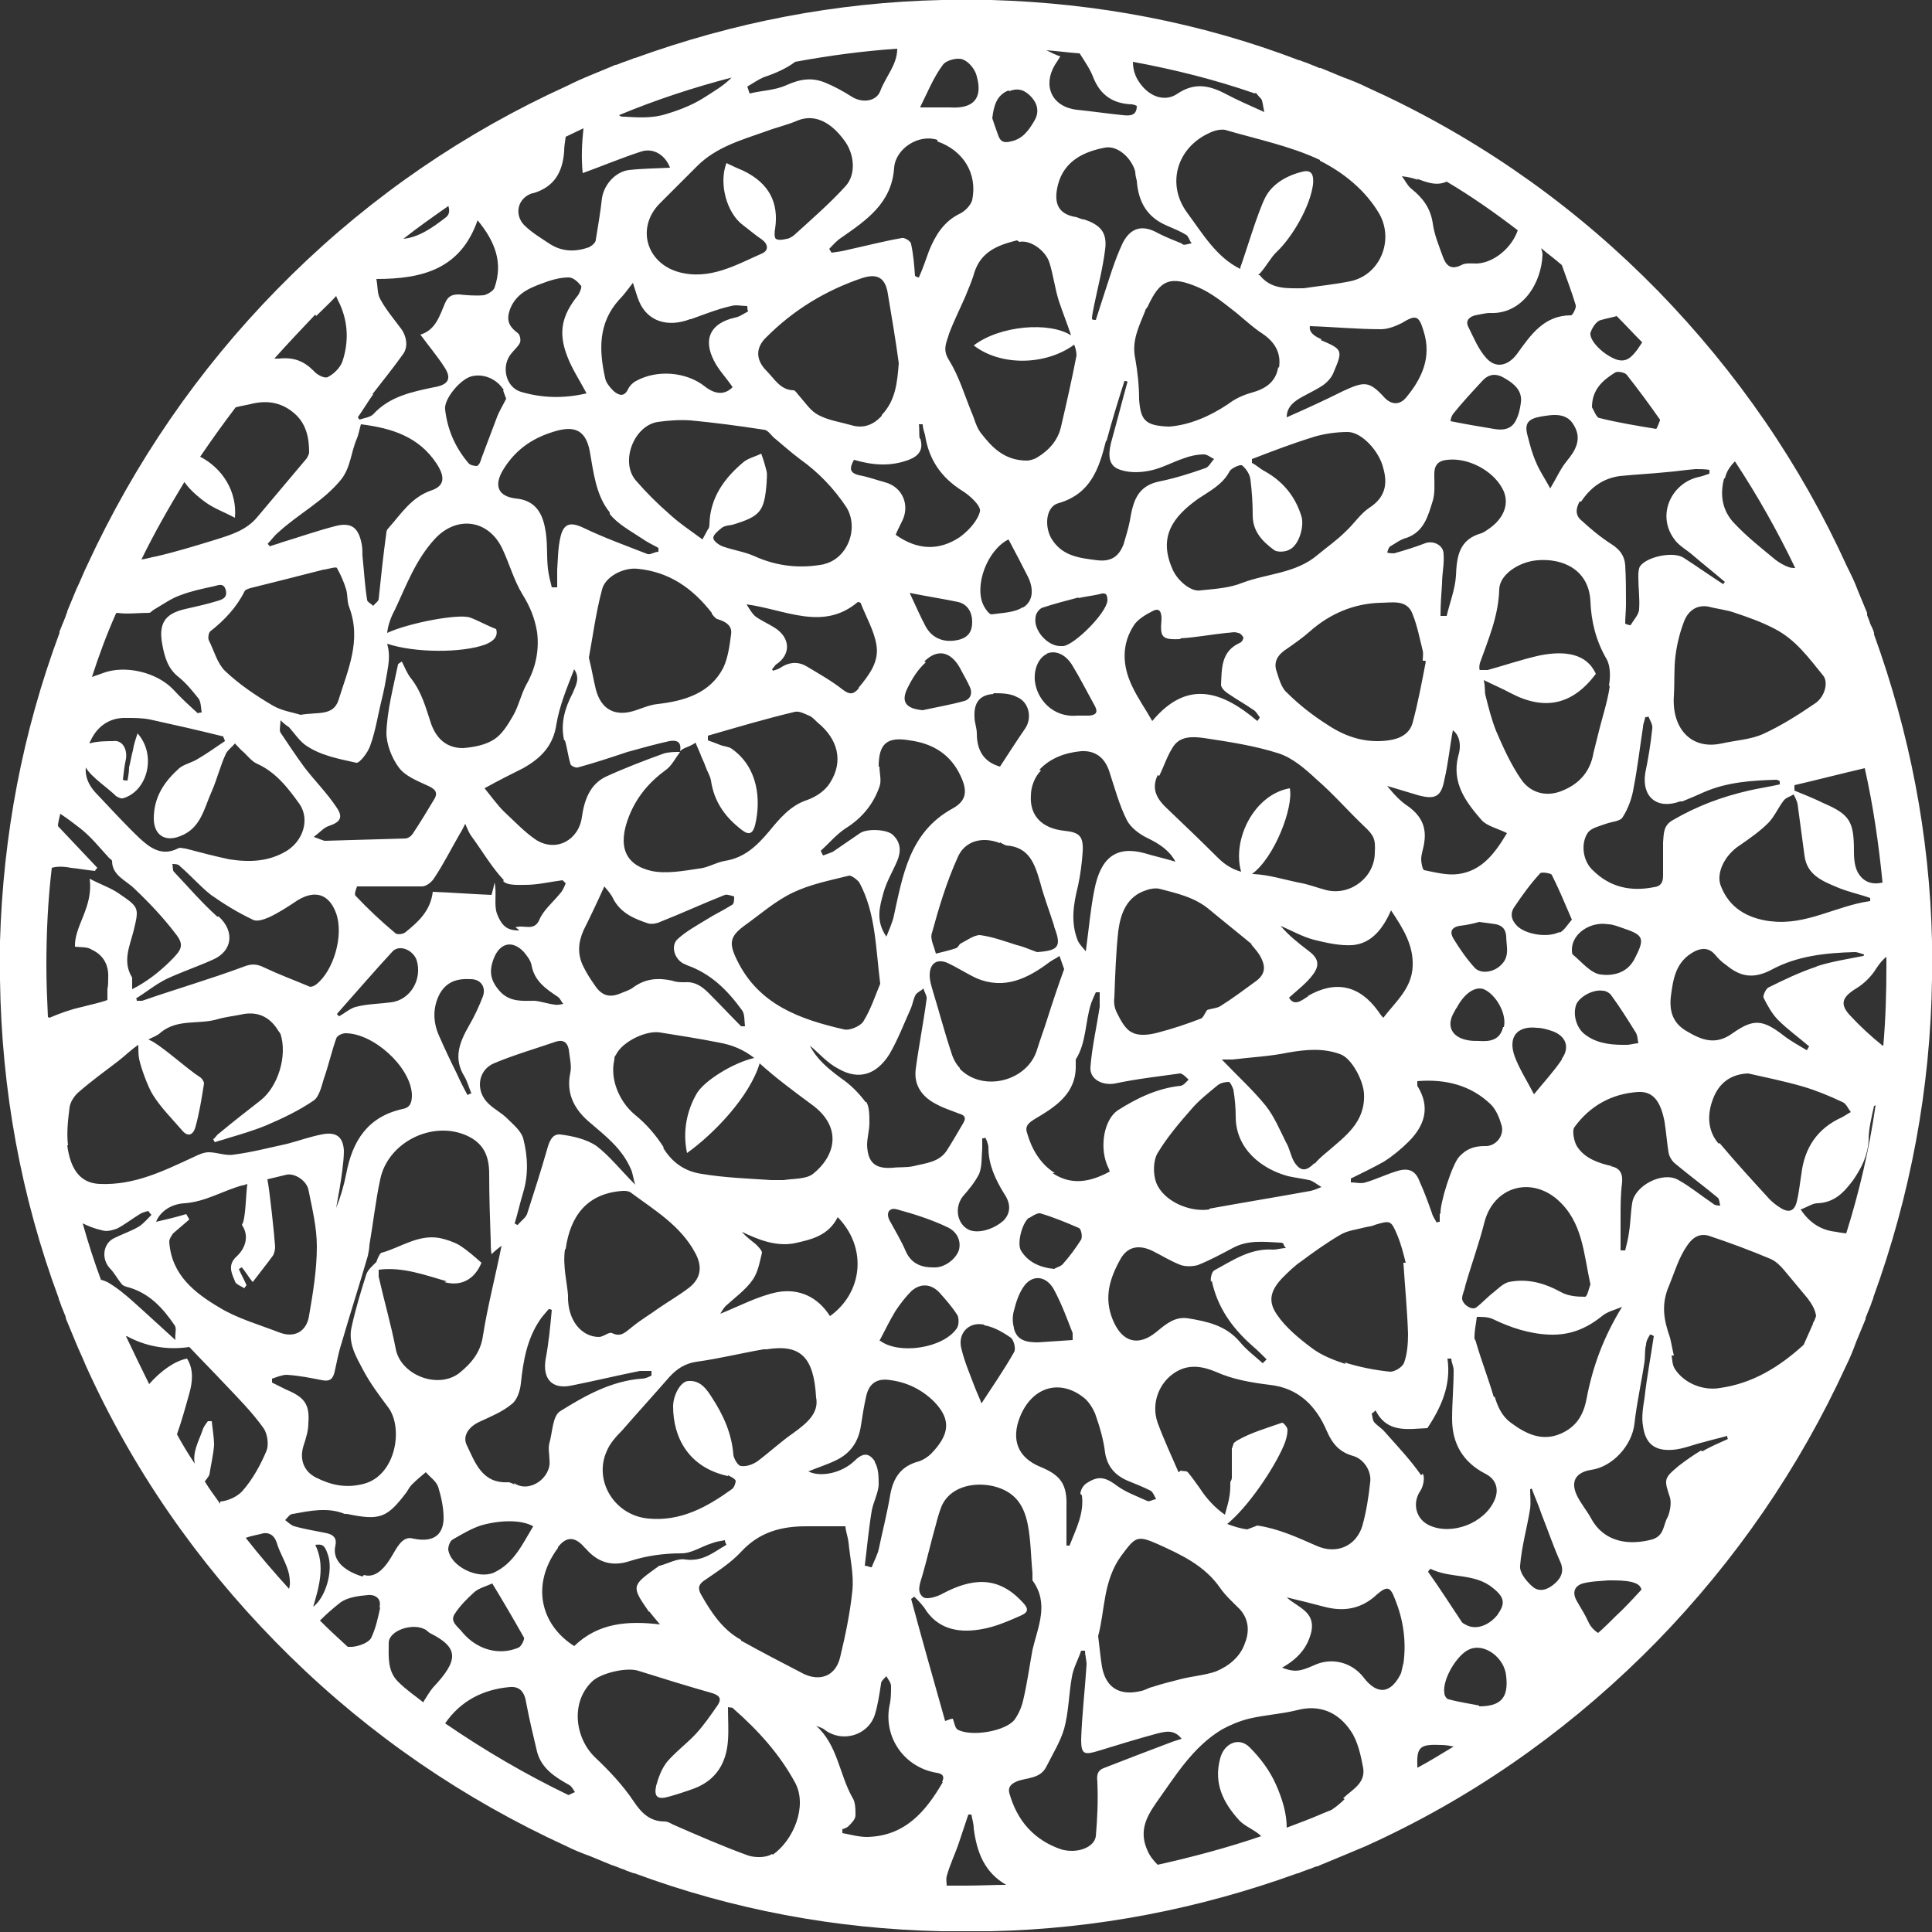 <svg xmlns="http://www.w3.org/2000/svg" id="Calque_2" data-name="Calque 2" viewBox="0 0 25 25"><rect x="0" y="0" width="25" height="25" fill="#333333" stroke="none"/><defs><style>      .cls-1 {        fill: #fff;        stroke-width: 0px;      }    </style></defs><g id="Calque_1-2" data-name="Calque 1"><path class="cls-1" d="M25,12.34s0-.01,0-.02c0-.05,0-.1,0-.14,0,0,0,0,0,0-.03-1.37-.29-2.7-.75-3.97,0,0,0-.01,0-.02-.01-.04-.03-.08-.05-.12-.01-.04-.03-.08-.04-.11,0,0,0-.02,0-.03-.04-.1-.08-.19-.12-.29-.04-.11-.09-.21-.14-.31-.6-1.32-1.42-2.51-2.44-3.56-.03-.03-.07-.07-.1-.1-.03-.03-.07-.07-.1-.1-1.04-1.02-2.24-1.84-3.57-2.44-.1-.05-.2-.09-.31-.13-.1-.04-.19-.08-.29-.12-.01,0-.03,0-.04-.01-.03-.01-.07-.03-.1-.04-.04-.02-.09-.03-.13-.05,0,0,0,0-.01,0C15.53.29,14.19.04,12.83,0c0,0,0,0,0,0-.05,0-.09,0-.14,0,0,0-.02,0-.02,0-.05,0-.1,0-.14,0,0,0-.01,0-.02,0s-.01,0-.02,0c-.05,0-.1,0-.14,0,0,0-.02,0-.02,0-.05,0-.09,0-.14,0,0,0,0,0,0,0-1.37.03-2.7.29-3.97.75,0,0,0,0-.01,0-.04.02-.08.03-.13.05-.04.01-.07.03-.11.04-.01,0-.02,0-.03.01-.1.04-.19.08-.29.12-.1.04-.21.09-.31.14-1.32.6-2.52,1.42-3.56,2.44-.03.03-.07.07-.1.1-.03.03-.06.06-.09.09-1.03,1.05-1.85,2.25-2.46,3.57-.05.1-.09.21-.14.31-.04.1-.08.19-.12.29,0,0,0,.02-.01.03-.01.04-.03.08-.04.11-.02.04-.03.08-.05.12,0,0,0,.01,0,.02C.29,9.48.04,10.81,0,12.18c0,0,0,0,0,0,0,.05,0,.1,0,.14,0,0,0,.01,0,.02,0,.05,0,.11,0,.16,0,0,0,0,0,0h0c0,.05,0,.11,0,.16,0,0,0,.01,0,.02.02,1.42.27,2.8.76,4.12,0,0,0,0,0,.01.02.04.03.09.05.13.01.03.03.07.04.1,0,.01,0,.02.01.04.04.1.08.19.12.29.04.1.09.2.13.3.6,1.33,1.43,2.53,2.46,3.58.03.03.06.06.09.09.03.03.06.06.09.09,1.05,1.03,2.25,1.85,3.58,2.46.1.05.2.09.31.13.1.04.19.08.29.12.01,0,.02,0,.03.01.04.01.07.03.11.04.04.02.08.03.13.05,0,0,0,0,.01,0,1.27.47,2.6.72,3.97.75,0,0,0,0,0,0,.05,0,.09,0,.14,0,0,0,.02,0,.02,0,.05,0,.1,0,.14,0,0,0,.01,0,.02,0s.01,0,.02,0c.05,0,.1,0,.14,0,0,0,.02,0,.02,0,.05,0,.09,0,.14,0,0,0,0,0,0,0,1.37-.03,2.7-.29,3.97-.75,0,0,0,0,.01,0,.04-.02.08-.03.13-.05.04-.01.07-.03.11-.04.01,0,.02,0,.03-.01.1-.04.19-.08.29-.12.1-.04.21-.09.31-.13,1.33-.6,2.53-1.43,3.58-2.46.03-.03.06-.06.09-.09.03-.03.07-.07.1-.1,1.02-1.05,1.84-2.24,2.45-3.57.05-.1.09-.2.13-.31.04-.1.08-.19.12-.29,0-.01,0-.02.01-.04.01-.03.03-.07.04-.1.02-.04.03-.09.05-.13,0,0,0,0,0-.01.48-1.32.74-2.7.76-4.12,0,0,0-.01,0-.02,0-.05,0-.11,0-.16h0c0-.05,0-.11,0-.16ZM24.13,9.94c.11.49.18.98.23,1.48-.12.03-.23,0-.3-.1-.06-.08-.07-.2-.07-.3,0-.39-.05-.48-.4-.63-.12-.06-.25-.11-.37-.16,0-.02,0-.04,0-.07.3-.07.61-.15.91-.22ZM20.86,15.09c-.18-.04-.35-.1-.45-.25-.04-.06-.07-.2-.04-.25.2-.28.49-.44.83-.46.19-.01.29.12.34.39.02.13.03.26.05.39.01.06.05.12.09.15.18.15.37.29.55.44.02.02.02.07.03.1-.03,0-.07,0-.1-.03-.15-.1-.28-.21-.44-.3-.2-.12-.57.07-.6.3-.02.12-.02.25-.04.37-.01.08-.03.16-.05.24-.02,0-.04,0-.06,0,0-.14,0-.27,0-.41,0-.16,0-.32.02-.47.01-.13-.04-.19-.15-.21ZM18.63,15.7s0,.07,0,.11c-.01,0-.02,0-.04.01-.02-.04-.05-.08-.06-.12-.05-.14-.1-.28-.16-.41-.05-.14-.14-.18-.28-.14-.14.04-.28.11-.42.15-.06.02-.13,0-.19,0,0-.02,0-.03,0-.05.14-.07.29-.14.43-.22.11-.07.22-.16.32-.26.21-.21.28-.45.11-.72,0-.01,0-.03,0-.06.36-.03.69.05.95.3.07.07.11.17.14.27.04.14-.08.28-.22.27-.14,0-.24.04-.33.14-.09.1-.25.6-.24.74ZM14,19.35c.03.24-.08.44-.16.65-.01,0-.02,0-.04,0,0-.17,0-.33,0-.5.01-.29-.07-.41-.34-.52-.29-.12-.38-.35-.26-.65.16-.39.52-.49.83-.24.06.05.11.13.14.2.06.17.11.34.13.51.03.18.13.29.29.36.1.04.2.08.3.13.03.02.05.07.07.11-.04,0-.09.04-.12.02-.13-.06-.27-.11-.38-.19-.16-.12-.25-.14-.41-.03-.04.03-.07.09-.07.13ZM11.32,18.91c-.08-.12-.16-.11-.27,0-.16.15-.43.21-.59.13.12-.05.25-.09.37-.15.18-.09.28-.24.31-.44.02-.13.04-.26.07-.39.04-.17.15-.23.32-.2.22.03.41.13.56.28.22.23.2.42-.04.67-.04.04-.1.08-.16.1-.23.06-.33.21-.37.43-.04.24-.1.47-.15.71-.02.08-.06.15-.09.23-.03,0-.06-.02-.09-.02.03-.24.05-.47.09-.71.02-.11.08-.22.09-.33,0-.1,0-.22-.05-.3ZM9.42,19.09s.09.04.1.07c0,.03-.02.09-.05.11-.32.23-.66.42-1.08.38-.44-.04-.71-.49-.54-.87.04-.1.12-.19.2-.27.2-.23.41-.46.61-.69.1-.11.21-.18.36-.2.29-.04.57-.11.86-.16.01,0,.03,0,.04,0,.44-.07.61.1.64.62.04.2-.11.33-.29.46-.16.11-.31.25-.47.37-.06.04-.14.07-.21.06-.04,0-.09-.09-.1-.14-.02-.28-.13-.52-.28-.75-.07-.11-.15-.22-.3-.21-.1,0-.2.18-.2.33,0,.4.2.79.71.9ZM8.4,20.85c.04.05.08.1.14.17-.42-.05-.8-.02-1.11.28-.44-.28-.56-.8-.21-1.27,0,0,0,0,0-.01q.16-.21.34,0s.02.02.03.03q.23.26.56.15c.22-.07.44-.1.67-.1.13,0,.26-.09.39-.13.05-.02.11-.03.17-.04,0,.02.01.04.02.06-.16.09-.3.22-.53.19-.1-.02-.22.05-.33.08-.02,0-.03.02-.05.03-.32.23-.32.24-.09.57ZM6.39,20.35c-.21.09-.56-.08-.59-.3,0-.04.02-.11.06-.13.12-.07.24-.14.36-.18.24-.07.52-.08.68.01-.14.23-.25.48-.51.6ZM6.71,21.32c-.26.11-.54.02-.72-.19-.06-.08-.17-.14-.11-.24.07-.11.16-.2.26-.29.06-.05.14-.07.23-.11.14.23.28.47.41.7.01.02-.03.11-.07.13ZM5.75,16.59c.21.06.39-.03.48-.25-.09-.08-.18-.16-.29-.23-.07-.04-.16-.07-.25-.09-.28-.05-.5.12-.75.19-.02,0-.05.06-.07.12-.05.05-.11.1-.13.16-.07.22-.14.45-.19.68-.05.21.06.39.15.56.09.17.21.33.33.49.19.27.09.87-.32.98-.23.06-.42.02-.62-.08-.16-.08-.22-.24-.16-.42.03-.09.06-.19.06-.28.02-.25-.05-.34-.29-.44-.06-.03-.12-.06-.18-.09,0-.02,0-.03,0-.05.06-.02.13-.05.19-.05.16.01.31.04.46.07.1.02.14-.02.16-.11.03-.13.05-.25.09-.37.11-.38.23-.75.34-1.13.01-.05.02-.1.02-.14.05-.29.08-.57.14-.85.1-.48.67-.76,1.11-.57.23.1.3.27.3.5,0,.29.01.58.02.87,0,.05,0,.1.01.17.05-.05.09-.08.13-.11-.08.4-.18.78-.24,1.16-.03.22-.15.36-.31.49-.28.21-.76.02-.82-.32-.06-.31-.15-.62-.22-.93,0-.03,0-.06,0-.09.31-.04.6.07.88.15ZM2.41,15.71c-.13.04-.26.07-.39.1.04-.11.17-.23.37-.24.27-.02.49-.16.74-.23.02,0,.04-.01.07-.02-.02.15-.02.46-.07.53.09.13.06.29-.07.41-.12.11-.06.22-.02.32.01.04.08.06.12.09.01-.01.02-.03.03-.04-.03-.07-.07-.14-.1-.21.01,0,.03-.02.04-.02.05.06.09.13.14.19.09-.12.18-.23.26-.34.02-.03.03-.08.03-.12-.01-.15-.07-.72-.1-.87,0,0,0,0,0,0,.08-.02.17-.04.25-.06.1-.02.25.07.28.19.05.25.11.49.11.74,0,.3-.05.6-.1.89-.03.21-.19.3-.39.22-.26-.1-.54-.18-.77-.32-.32-.19-.62-.42-.65-.85,0-.04.03-.08.05-.11.07-.06.14-.12.21-.18-.01-.02-.03-.05-.04-.07ZM2.81,11.86c-.2-.18-.38-.39-.56-.58-.02-.02-.01-.07-.02-.1.03,0,.08,0,.1.03.14.12.26.26.4.37.17.12.35.23.54.32.05.03.14,0,.21-.03.13-.06.25-.14.37-.22.23-.14.41-.08.5.17.1.28-.03.74-.26.92-.03.02-.07.04-.1.02-.19-.08-.38-.15-.57-.24-.1-.05-.17-.05-.27-.01-.43.16-.88.29-1.31.44-.02,0-.04,0-.07,0,0-.01,0-.02-.01-.03.13-.08.25-.18.39-.25.19-.09.4-.16.6-.25.26-.11.29-.37.08-.56ZM4.2,7.37c.06-.01.15-.04.16-.02.05.09.09.18.12.28.02.07.01.16.04.23.16.43-.02.81-.14,1.2-.07.21-.27.15-.49.19-.09-.03-.24-.05-.36-.12-.22-.13-.43-.27-.62-.45-.1-.1-.14-.26-.21-.4-.01-.03,0-.09.02-.11.18-.14.34-.31.44-.51.01-.03.05-.04.08-.05.32-.08.64-.16.95-.24ZM3.46,7.04c.05-.05.09-.11.14-.15.26-.24.58-.4.81-.68.13-.16.13-.36.21-.54.02-.05.03-.11.05-.18.4.05.75.16.98.51.11.17.11.29-.08.35-.25.09-.38.3-.54.48-.02.02-.03.04-.03.06-.04.29-.07.57-.1.86,0,.03-.05.06-.07.09-.03-.03-.08-.05-.08-.08-.03-.19-.04-.38-.06-.57,0-.05,0-.1-.01-.15-.04-.21-.13-.29-.35-.23-.23.06-.46.14-.69.21-.05.02-.1.03-.15.05,0-.01-.02-.02-.03-.04ZM3.63,9.32c.05.05.08.07.11.09.07.08.13.17.21.23.2.14.44.18.66.23.04.01.15-.13.18-.22.07-.19.1-.4.15-.6.03-.12.05-.23.07-.35.02-.12.04-.23,0-.37.36.12.97.12,1.27.01.1-.04.17-.1.14-.2-.13-.05-.23-.11-.34-.15-.15-.05-.79.07-1.07.2.01-.1.05-.21.1-.3.15-.32.27-.65.52-.92.28-.3.69-.25.87.13.09.19.15.41.26.59.1.16.16.31.19.49.03.24-.02.47-.14.68-.07.13-.1.28-.17.4-.07.12-.14.24-.25.31-.11.07-.26.1-.4.11-.21,0-.34-.12-.41-.31-.07-.21-.12-.41-.26-.59-.05-.06-.08-.14-.12-.22-.03.02-.05.03-.05.04-.06.29-.14.59-.15.88,0,.15.07.33.16.45.08.11.23.17.36.23.09.04.16.08.1.18-.09.15-.18.3-.28.45-.02.03-.06.06-.1.06-.34.01-.69.02-1.03.03-.03,0-.06-.02-.15-.05.08-.06.13-.12.19-.14.15-.05.2-.11.1-.25-.12-.18-.28-.34-.41-.51-.11-.15-.21-.3-.31-.45-.02-.03,0-.09,0-.17ZM11.9,5.67c-.01-.06,0-.12-.01-.18.02,0,.03,0,.05,0,0,.05.02.1.03.14.05.32.21.55.48.72.1.06.25.2.23.27-.03.12-.15.25-.26.33-.27.18-.55.17-.83-.03.02-.05.05-.11.08-.17.11-.21.01-.45-.22-.51-.11-.03-.22-.07-.33-.09-.13-.03-.13-.09-.07-.2.24.07.47.09.71,0,.13-.05.19-.13.15-.27ZM17.1,4.39q-.17-.07-.15-.17c.31.01.61.04.92.04.09,0,.19-.04.27-.08.18-.11.22-.1.28.1.11.34-.02.62-.23.87-.08.09-.18.09-.27,0-.2-.22-.26-.22-.54-.09-.24.12-.48.23-.73.34,0-.14.1-.21.21-.27.09-.05.2-.1.28-.16.05-.04.1-.1.12-.16.12-.28.11-.29-.17-.41ZM18.56,6.13c0-.11.05-.17.17-.18.26-.03.58.13.71.37.1.18.03.38-.17.52-.03.02-.07.05-.1.06-.29.08-.32.3-.33.55-.01.17-.08.35-.12.52-.03,0-.05,0-.08,0,0-.14.01-.28.02-.42,0-.13.03-.25.02-.38,0-.12-.14-.18-.24-.14-.13.05-.26.09-.4.13-.03,0-.06,0-.09-.01.01-.03.02-.07.04-.08.07-.04.13-.09.21-.11.23-.08.28-.29.34-.48.03-.1.02-.21.02-.32ZM21.77,10.37c.1-.04.19-.08.28-.12.3-.13.61-.15.93-.16.02,0,.04.01.05.02,0,.01,0,.02,0,.04-.13.03-.27.05-.4.08-.35.08-.67.2-.98.38-.13.07-.12.18-.13.29,0,.14,0,.28,0,.43,0,.09-.03.14-.12.15-.3.06-.57,0-.79-.22-.13-.12-.16-.35-.06-.49.05-.06.15-.08.23-.11.08-.03.19-.03.22-.09.07-.11.12-.25.14-.38.05-.26.08-.52.12-.78,0-.04.02-.08.03-.13.01,0,.03,0,.04-.01.02.05.06.11.05.16-.02.19-.05.38-.09.57-.05.31.15.48.45.37ZM21.15,12.41c-.1.19-.29.22-.44.2-.13-.02-.24-.16-.36-.26-.01-.01-.01-.05-.01-.06,0-.21.24-.37.47-.33.06,0,.13.03.19.05.27.09.29.13.15.4ZM21.2,13.5c-.05,0-.1.02-.15.02-.02,0-.04,0-.05,0-.19,0-.37-.03-.51-.15-.1-.09-.14-.26-.09-.38.05-.1.22-.19.34-.17.04,0,.09.03.11.06.11.15.21.31.31.47.03.04.03.1.04.15ZM20.18,12.06c-.16.08-.44.03-.55-.08-.08-.08-.09-.17-.03-.25.1-.15.21-.3.33-.43.02-.02.14,0,.15.02.09.18.17.37.26.58-.06.07-.1.14-.16.17ZM20.21,13.71c-.1.15-.23.29-.36.45-.1-.19-.19-.33-.25-.49-.09-.25.03-.4.29-.37.06,0,.13.02.19.04.18.06.24.21.13.36ZM20.83,8.88c-.03.21-.1.41-.15.62-.02.08-.04.16-.06.24-.04.24-.18.4-.4.49-.21.09-.42.03-.54-.15-.13-.19-.23-.41-.32-.62-.06-.15-.1-.31-.14-.47-.01-.05,0-.1-.02-.19.14.07.24.11.35.17.44.23.8.15,1.1-.25-.12-.27-.41-.3-.72-.24-.23.05-.46.13-.68.19-.03,0-.08,0-.1,0-.01,0-.01-.06,0-.09.11-.31.24-.61.25-.95,0-.19.25-.36.49-.38.33-.03.67.12.69.53.01.26.07.51.21.75.05.09.05.23.03.34ZM19.42,12.49c-.09.09-.26.12-.34.03-.1-.11-.19-.24-.27-.37-.05-.08-.04-.15.08-.17.09-.01.18-.03.25-.05.09.01.15.02.22.03.08.02.12.06.13.15,0,.13.05.26-.06.37ZM19.45,13.29c-.04.17-.17.19-.31.18-.05,0-.1,0-.15-.01-.21-.04-.28-.19-.17-.37.01-.02.02-.04.03-.05.1-.19.24-.28.35-.24.16.07.3.32.26.49ZM18.87,11.31c-.14.02-.29-.02-.44-.05-.02,0-.04-.09-.04-.14,0-.07.03-.14.04-.22.03-.2-.04-.34-.2-.46-.11-.07-.2-.17-.28-.27.13.04.27.08.4.12.22.06.3.02.34-.2.05-.21.07-.43.11-.64.07.05.12.17.07.33-.09.35.1.6.3.83.07.08.21.11.33.17-.16.27-.33.49-.63.53ZM15.68,16.57c.07.34.26.61.52.84.07.06.13.12.19.18-.02.02-.03.03-.05.05-.1-.09-.21-.17-.3-.28-.18-.21-.42-.26-.66-.3-.17-.03-.29.07-.41.17-.24.2-.45.14-.57-.15-.12-.29-.04-.54.1-.79.09-.16.24-.19.42-.1.12.06.23.13.36.18.06.02.15.02.22,0,.15-.06.3-.14.45-.22.2-.11.41-.08.62-.07.01,0,.03,0,.04.02,0,0,0,.02.03.05-.06,0-.11.02-.17.02-.29-.02-.52.14-.76.27-.03.02-.05.1-.04.15ZM11.2,14.26c-.09-.12-.2-.23-.32-.31-.16-.12-.31-.24-.4-.42.12.1.23.23.37.3.26.15.49.08.66-.19.11-.19.19-.4.28-.6.02-.05.03-.12.06-.17.02-.03.07-.05.1-.08.01.05.05.1.04.14-.04.3-.1.6-.14.9-.03.22.09.37.27.46.09.05.19.08.29.12.07.02.1.05.05.13-.07.12-.14.24-.21.35-.1.15-.27.16-.43.2-.09.02-.18.01-.26.02-.23.02-.33-.06-.34-.29,0-.1.03-.19.03-.29,0-.09,0-.21-.04-.27ZM6.77,14.73c-.03-.1-.13-.18-.21-.26-.07-.07-.17-.12-.24-.19-.17-.16-.14-.43.07-.52.26-.11.54-.19.8-.28.09-.03.15,0,.17.1.01.1.04.21.02.3-.06.28.06.49.27.66.2.17.4.33.51.58.03.06.03.12.06.21-.19-.19-.33-.37-.5-.5-.13-.09-.31-.13-.47-.15-.1-.01-.14.08-.17.19-.08.28-.17.56-.26.84-.02.05-.08.09-.12.14-.01,0-.03-.01-.04-.02.04-.13.07-.27.11-.4.07-.23.06-.47,0-.7ZM6.01,13.93c.04.07.06.15.09.22-.02,0-.03.01-.05.02-.05-.09-.1-.19-.14-.28-.08-.16-.16-.33-.23-.49-.08-.18-.08-.37.01-.54.09-.16.23-.2.4-.19.13,0,.2.1.16.22-.05.13-.11.26-.18.38-.12.21-.21.42-.06.66ZM7.31,9.58c.03.1.04.2.07.3,0,.03.07.06.1.05.22-.06.43-.13.64-.2.18-.05.36-.1.54-.14.11-.02.16.02.14.13,0,0,0,0,0,0,0,0,0,0,0,0,0,0,0,0,0,0,.02-.02.04-.03.06-.04.05-.02.1-.04.14-.07.02.05.04.09.06.14.02.06.05.11.07.17.02.06.06.12.07.18.04.28.19.48.4.64.09.07.14.05.17-.06.08-.33.04-.75-.3-.99-.04-.03-.1-.03-.15-.05-.05-.02-.1-.04-.16-.06,0-.02,0-.04,0-.06.38-.11.75-.22,1.13-.31.06-.01.13.03.2.06.03.02.06.05.09.08.26.21.34.5.16.78-.06.1-.18.18-.29.22-.22.07-.36.24-.5.41-.16.19-.32.34-.57.38-.12.02-.22.09-.34.1-.2.03-.42.07-.61.03-.35-.08-.44-.33-.29-.71.1-.25.26-.44.48-.6.07-.05.12-.15.18-.23,0,0,0,0,0,0-.07,0-.14,0-.21.02-.25.09-.51.19-.75.3-.21.1-.28.31-.31.52-.04.3-.33.46-.59.3-.15-.1-.28-.24-.42-.37-.09-.09-.16-.19-.25-.3.18-.1.34-.18.5-.26.23-.13.39-.29.43-.57.04-.24.14-.48.23-.71.08.12.02.21-.02.31-.1.19-.16.39-.11.61ZM11.37,9.92c0-.3.11-.39.4-.34.3.04.53.18.66.46.09.19.08.32-.1.42-.57.31-.65.88-.77,1.42-.02.07-.05.14-.09.24-.14-.2-.09-.38-.04-.56.04-.15.12-.28.18-.42.05-.12.05-.24-.06-.34-.08-.07-.33-.08-.42-.02-.12.08-.23.16-.35.24-.04.02-.08.03-.13.05-.01-.02-.02-.04-.03-.06.11-.1.2-.21.32-.29.21-.13.36-.31.44-.54.03-.08,0-.17,0-.26ZM11.96,8.56c.17-.17.34-.13.46.08.04.08.09.16.13.25.04.09,0,.16-.07.18-.18.05-.36.08-.54.12-.22-.02-.29-.11-.19-.3.06-.12.13-.23.23-.32ZM11.76,7.67c.25.05.45.08.64.12.12.03.18.13.18.26,0,.12-.05.2-.18.23-.17.04-.33-.01-.42-.17-.07-.13-.13-.27-.21-.44ZM12.94,10.9s.05.03.08.04c.3.02.37.24.44.48.05.19.12.37.18.56,0,0,0,0,0,.01.1.26.06.31-.22.33-.09-.03-.17-.07-.26-.09-.16-.05-.32-.11-.48-.13-.08,0-.17.07-.25.11-.02.01-.03.05-.06.06-.09.03-.18.05-.26.07-.02-.09-.08-.19-.05-.27.09-.33.19-.66.33-.97.09-.22.32-.28.55-.19ZM8.89,12.49c.31.11.52.32.71.58.04.05.03.14.04.21-.02,0-.03,0-.05,0-.14-.14-.28-.29-.42-.43-.09-.09-.18-.15-.31-.14-.05,0-.11,0-.16-.02-.18-.04-.35-.03-.51.09-.04.03-.1.05-.15.07-.16.07-.26.03-.35-.11-.05-.07-.1-.15-.14-.23-.08-.16-.07-.31,0-.47.09-.18.18-.37.27-.57.04.05.09.1.12.17.1.18.27.25.45.31.05.01.11,0,.15-.02.28-.11.56-.24.84-.35.03-.01.08.01.12.02,0,.04,0,.1-.03.11-.11.07-.22.12-.33.19-.13.08-.26.15-.37.25-.1.09-.04.28.1.33ZM9.54,12.43c-.11-.22-.1-.31.09-.45.21-.15.4-.32.63-.43.23-.11.49-.16.73-.22.03,0,.1.05.13.09.21.39.21.83.27,1.31-.06.14-.12.33-.22.49-.04.06-.18.12-.25.1-.57-.13-1.1-.32-1.38-.89ZM11.11,8.91c-.07.08-.12.08-.21.01-.14-.11-.3-.2-.45-.29-.11-.07-.23-.07-.35.01-.03.02-.07.03-.1.04,0,0,0-.01-.01-.02.02-.02.03-.04.05-.06.2-.13.19-.35-.02-.48-.08-.05-.17-.09-.24-.14-.04-.03-.07-.08-.12-.16.51.07.99.35,1.44-.03.02,0,.04.01.04.02.07.18.17.35.2.53.04.22-.09.39-.23.56ZM10.67,7.3c-.31.06-.61.03-.9-.1-.13-.06-.28-.08-.42-.13-.05-.02-.12-.07-.12-.11,0-.04.06-.09.11-.13.04-.03.09-.03.14-.04.36-.11.41-.17.44-.54,0-.05.01-.1,0-.15-.02-.08-.04-.15-.07-.23-.08.04-.17.06-.23.11-.25.21-.43.46-.44.8,0,.02,0,.05-.02.07-.02.04-.04.07-.07.13-.15-.11-.3-.21-.43-.33-.15-.13-.3-.28-.43-.43-.21-.24-.03-.71.28-.76.14-.02.29-.03.43-.02.31.03.62.07.94.12.05,0,.09.06.13.1.11.09.22.19.34.28.24.17.44.38.6.62.17.27.02.67-.29.74ZM9.21,7.94s.04.06.07.07c.1.03.2.08.18.2-.02.15-.04.3-.1.43-.17.33-.5.43-.85.47-.1.01-.19.05-.28.08-.26.09-.45,0-.52-.27-.03-.12-.05-.25-.09-.41.05-.27.09-.58.17-.88.04-.17.28-.29.46-.27.41.04.71.25.96.57ZM6.51,11.4c.05.06.19.05.29.05.16,0,.32-.04.48-.06.01.01.03.03.04.04-.02.05-.04.1-.08.14-.09.11-.21.21-.26.33-.07.16-.2.06-.31.1.03.02.04.03.05.04-.13,0-.22-.03-.29-.22-.04-.11,0-.26-.03-.4-.01.05-.02.09-.04.16-.25-.01-.5-.03-.76-.04-.03.25-.19.39-.35.52-.03.03-.12.04-.14.01-.18-.15-.35-.31-.51-.48-.02-.02.01-.09.02-.12.29,0,.56,0,.84,0,.06,0,.13-.06.16-.11.12-.18.22-.38.33-.57.02-.03.04-.07.07-.13.03.07.05.12.08.16.14.19.26.4.42.57ZM7.29,12.99s-.08.02-.11.01c-.09-.01-.17-.04-.26-.05-.15,0-.31.02-.44-.11-.13-.14-.16-.26-.09-.44.08-.2.24-.24.39-.08.04.05.09.11.1.18.04.2.19.3.34.4.03.02.04.06.07.09ZM7.32,16.16c.06-.43.28-.72.74-.75.03,0,.07,0,.1.02.31.23.65.43.84.79.09.17.07.32-.08.44-.13.1-.27.18-.4.27-.11.08-.23.15-.34.24-.08.06-.14.14-.26.08-.04-.02-.11.05-.17.05-.22,0-.41-.21-.4-.54-.01-.15-.07-.38-.04-.59ZM8.59,14.85c-.1-.16-.23-.31-.38-.43-.2-.17-.32-.46-.26-.71,0-.02,0-.04.02-.06.08-.17.39-.32.57-.29.25.04.51.08.76.13.17.03.32.09.46.2-.27.06-.66.3-.75.47-.12.21-.18.48-.12.76.35-.25.81-.73.94-1.16.21.19.44.36.67.53.39.28.33.65.02.9-.09.07-.25.06-.38.08-.05,0-.11,0-.16,0,0,0,0,0,0,0-.3-.02-.6-.03-.9-.08-.21-.03-.38-.14-.5-.34ZM9.39,16.9c.12-.11.26-.21.35-.34.07-.1.09-.23.12-.35,0-.03-.05-.08-.08-.11-.06-.05-.12-.09-.18-.16.21.1.43.19.67.15.23-.05.45-.1.57-.34.39.4.32.98-.1,1.28-.16-.25-.4-.36-.68-.31-.25.05-.49.18-.74.28.02-.03.04-.07.07-.1ZM12.42,13.82c-.05-.05-.09-.13-.11-.2-.09-.27-.16-.54-.24-.8-.02-.07-.04-.13-.04-.2,0-.15.09-.22.23-.16.13.06.25.14.38.2.36.15.66,0,.94-.21.04-.03.09-.05.13-.08.02.06.04.11.06.17-.08.22-.15.43-.22.65-.04.13-.09.26-.13.39-.12.41-.7.56-1,.25ZM13.32,15.76s.1-.07.14-.06c.17.05.34.12.5.19.03.01.05.11.03.15-.07.11-.15.22-.24.32-.03.03-.08.04-.11.06-.19-.02-.34-.09-.43-.24-.05-.09.01-.34.1-.42ZM13.65,15.18c-.19-.12-.3-.31-.36-.52-.03-.09.02-.13.1-.18.27-.16.54-.33.53-.7,0-.02,0-.05,0-.07.14-.22.12-.49.2-.73.02-.05.04-.1.06-.14.02,0,.03,0,.05,0,0,.06,0,.13,0,.19-.04.26-.1.52-.12.78-.01.16.16.24.32.21.28-.06.56-.09.84-.13.03,0,.08.05.11.08-.03.03-.06.07-.1.08-.3.03-.57.16-.82.32-.17.12-.23.45-.14.69.01.03.03.06.04.1-.26.14-.5.18-.74.02ZM15.27,8.26c.2-.01.4-.05.6-.07.05,0,.1-.02.15,0,.03,0,.06.04.07.06,0,.02-.02.06-.05.07-.24.11-.23.33-.24.54,0,.04.05.09.1.12.1.07.21.13.31.2.04.02.06.06.09.1,0,.02-.02.03-.03.05-.46-.39-.91-.54-1.36,0-.09-.16-.19-.3-.26-.45-.13-.27-.14-.55.03-.8.05-.07.15-.13.23-.17.09-.05.12,0,.12.1-.02.24,0,.27.25.26ZM15,10.04c.06-.12.1-.25.17-.36.09-.16.26-.15.41-.13.33.05.66.1.97.2.18.06.34.2.48.33.22.19.41.41.62.61.13.12.15.17.14.34,0,.32-.31.56-.62.49-.12-.03-.24-.08-.37-.1-.19-.04-.38-.1-.58-.11,0,0-.01,0-.02,0,.29-.21.54-.86.49-1.11-.46.08-.75.66-.63,1.08-.11-.03-.21-.09-.3-.18-.21-.21-.43-.42-.65-.63-.13-.12-.22-.25-.13-.44ZM18.45,8.56c-.05.26-.1.53-.17.79-.04.15-.17.21-.31.23-.29.04-.55-.04-.79-.2-.19-.12-.37-.26-.53-.42-.07-.06-.1-.18-.13-.27-.05-.14.03-.23.14-.3.1-.07.2-.14.29-.22.26-.23.57-.36.91-.37.15,0,.35-.05.42.15.06.15.09.31.13.47.01.04,0,.09,0,.13,0,0,.02,0,.03,0ZM16.19,12.22s.08.09.11.14c.07.12.09.23-.04.33-.15.11-.31.23-.47.33-.05.03-.12.03-.17.05-.03.04-.05.1-.08.11-.18.07-.36.13-.55.18-.11.03-.25.05-.34,0-.09-.04-.15-.16-.2-.26-.03-.06-.04-.13-.03-.2.01-.28.02-.57.05-.85.03-.23.11-.45.36-.53.05-.02.12-.03.17-.02.23.06.46.11.65.27.18.15.37.3.55.45ZM15.65,15.65c-.26.04-.6-.11-.69-.35-.04-.11-.04-.28.02-.38.12-.2.28-.39.43-.56.1-.12.23-.22.35-.32.04-.03.1-.04.14-.04.02,0,.05.07.06.1.02.12.03.24.03.35,0,.42.34.68.68.77.09.02.18.03.27.05.05.01.09.05.16.09-.07.03-.1.04-.14.05-.44.08-.87.15-1.31.23ZM17.01,15.05c-.11.11-.18.11-.26-.01-.05-.08-.06-.18-.11-.26-.08-.16-.15-.33-.26-.47-.17-.21-.37-.39-.57-.6.04,0,.09,0,.14,0,.24-.03.48-.04.72-.09.23-.04.45-.06.67.02.15.05.3.34.31.51.02.37-.24.55-.47.75-.06.05-.12.1-.17.16ZM16.93,12.89c-.08.05-.18.14-.25.02.11-.1.23-.19.31-.3.09-.12.07-.21-.05-.3-.13-.1-.26-.2-.37-.33.14.06.28.14.43.18.16.04.34.08.5.07.24-.02.39-.2.5-.45.16.24.29.45.28.72-.01.29-.22.46-.38.67-.03-.03-.05-.06-.07-.09-.24-.33-.55-.4-.91-.19ZM19.68,5.21c-.01.08-.03.17-.07.24-.06.11-.17.12-.28.1-.18-.03-.36-.06-.56-.1,0-.02.01-.06.03-.09.12-.15.25-.29.38-.43.09-.1.19-.1.3-.03.12.07.22.16.2.31ZM17.01,5.65c.14-.04.29-.06.43-.06.18,0,.41.25.46.47.06.21.02.38-.18.51-.12.08-.2.21-.31.31-.11.11-.24.2-.36.3-.28.24-.65.24-.97.36-.17.07-.36.08-.55.1-.12.02-.3-.13-.36-.28-.18-.41,0-.67.34-.91.15-.1.31-.18.4-.35.02-.04.13-.09.16-.08.05.04.1.11.11.18.02.16.03.31.03.47,0,.21.13.34.28.45.05.03.15.02.2-.01.12-.06.19-.3.15-.43-.08-.26-.24-.45-.47-.58-.06-.03-.11-.08-.17-.11,0-.02,0-.04,0-.05.26-.1.52-.2.78-.28ZM16.54,4.75c-.03.19-.16.28-.34.33-.11.03-.22.08-.31.15-.24.16-.5.27-.76.29-.31-.01-.37-.08-.39-.35,0-.18-.02-.36-.05-.53-.05-.23.05-.42.13-.62,0-.02.02-.03.03-.05.16-.35.29-.41.66-.25.16.07.3.18.44.29.13.1.25.22.39.31.16.11.24.25.21.44ZM15.29,3.15c-.1-.04-.2-.08-.3-.13-.19-.11-.35-.09-.46.12-.11.23-.18.48-.26.72-.03.09-.06.19-.09.28-.02,0-.04,0-.05-.01,0-.06.02-.13.03-.19.05-.24.11-.47.14-.71.03-.22-.06-.32-.27-.39-.03,0-.07-.02-.1-.03-.27-.04-.29-.22-.24-.42.08-.31.34-.43.61-.48.16-.03.34.13.39.31,0,.04.01.08.02.12.02.27.13.47.39.58.09.04.17.07.25.12.03.02.04.07.07.11-.04,0-.09.03-.12.01ZM14.32,5.7c.07-.26.15-.52.23-.77.01,0,.03,0,.04.01-.07.25-.13.49-.2.74-.04.14-.07.31.06.38.12.06.29.06.43.03.15-.03.29-.11.44-.16.08-.03.17-.05.26-.05.04,0,.09.04.13.06-.04.04-.07.11-.12.12-.2.07-.39.13-.59.17-.29.06-.34.27-.38.51-.02.1-.05.2-.08.3-.06.16-.16.23-.34.21-.23-.03-.46-.05-.6-.29-.09-.17-.06-.41.1-.45.41-.12.52-.44.61-.8ZM13.95,7.74c.09-.02.18-.03.27-.05.09-.03.11,0,.11.08-.01.16-.42.57-.57.59-.01,0-.03,0-.04,0-.17,0-.35-.21-.32-.37,0-.05.05-.12.1-.13.15-.05.31-.09.46-.13ZM13.54,8.46c.11-.05.24,0,.33.14.11.18.2.36.3.54.04.08.01.11-.07.12-.05,0-.11,0-.16,0-.32.03-.53-.22-.55-.46-.01-.15.05-.29.16-.34ZM13.45,9.96c.14-.15.33-.22.54-.24.18-.01.3.08.36.25.07.21.13.44.23.64.05.1.17.19.28.24.14.07.27.15.35.3-.13-.04-.27-.07-.4-.11-.37-.1-.57.06-.65.48-.05.25-.07.5-.11.79-.04-.05-.08-.09-.1-.13-.1-.24-.06-.48,0-.72.03-.14.05-.29.06-.44.01-.2-.04-.25-.24-.27-.28-.03-.45-.19-.43-.46,0-.11.05-.24.13-.32ZM13.23,7.86c-.11.07-.27.07-.4.09-.03,0-.08-.07-.1-.11-.13-.25.04-.72.32-.86.09.17.17.32.25.48.08.16.07.32-.06.4ZM12.85,8.97c.1,0,.22,0,.31.05.15.06.2.26.11.4-.11.16-.22.33-.33.5-.21-.06-.3-.21-.3-.43,0-.07-.03-.14-.03-.21-.01-.18.06-.29.25-.3ZM11.41,5.38c-.11.12-.24.17-.4.12-.14-.04-.29-.06-.42-.13-.1-.05-.17-.16-.25-.25-.02-.02-.05-.07-.07-.07-.17,0-.25-.15-.35-.25-.14-.14-.15-.3,0-.44.35-.35.76-.6,1.23-.76.21-.07.31,0,.34.21.05.3.1.59.14.89-.02.25-.04.48-.22.67ZM10.18,3.09s-.1.03-.14,0c-.02-.01-.02-.09-.01-.13.05-.34-.08-.59-.41-.75-.07-.03-.14-.06-.22-.1-.1.26,0,.64.21.8.08.06.16.13.25.19.08.06.09.14,0,.18-.34.15-.68.35-1.08.24-.42-.12-.55-.58-.24-.89.16-.16.32-.32.48-.48.25-.25.58-.34.89-.45.13-.05.27-.08.41-.14.22-.09.43.02.6.25.14.18.16.45.02.6-.2.22-.43.42-.65.62-.03.03-.07.05-.1.06ZM8.94,4.13c.17-.06.34-.13.52-.17.06-.02.14,0,.21,0,0,.02,0,.04.01.07-.06.03-.11.07-.17.08-.31.07-.42.27-.27.56.06.12.16.22.24.34-.1.1-.22.1-.36-.01-.24-.19-.62-.22-.89-.07-.04.02-.08.06-.1.1-.05.11-.12.09-.19.03-.05-.05-.1-.11-.11-.17-.08-.36-.09-.71.18-1.01.06-.06.11-.13.18-.22.03.09.05.17.08.24.11.26.37.34.66.23ZM7.89,6.65c.1.13.27.22.42.32.07.05.14.08.21.12,0,.02,0,.04,0,.05-.05,0-.1.04-.14.03-.28-.11-.56-.21-.83-.34-.17-.08-.26-.06-.3.13-.03.13-.03.27-.04.41,0,.08,0,.15,0,.23-.02,0-.04,0-.07,0-.02-.08-.04-.16-.05-.24-.02-.18,0-.36-.04-.54-.04-.2-.14-.35-.38-.37-.23-.03-.28-.17-.16-.37.17-.28.41-.43.71-.51.24-.06.36.02.41.26.05.28.08.58.26.8ZM5.08,12.31c.09-.09.26-.02.31.11.08.25-.08.52-.33.55-.15.02-.31.02-.46.06-.07.02-.14.08-.21.12-.01,0-.02-.02-.03-.03.24-.27.48-.55.73-.82ZM6.66,19.21s-.06-.03-.08-.03c-.34.02-.43-.25-.54-.48-.06-.12.03-.24.16-.3.15-.07.3-.13.42-.23.07-.05.11-.17.12-.27.03-.29.08-.57.24-.81.03-.05.08-.1.12-.15.01,0,.02,0,.04.01-.02.22-.04.43-.08.64-.04.25.08.39.33.34.3-.06.59-.13.89-.19.05,0,.1,0,.15,0,0,.02,0,.04,0,.06-.04.02-.08.04-.13.04-.39.03-.73.22-1.05.42-.1.06-.1.27-.14.41-.02.07,0,.15,0,.22.03.23-.26.44-.46.3ZM11.38,17.35c.07-.13.13-.26.21-.39.06-.09.13-.18.2-.25.12-.11.26-.1.37.02.08.09.16.18.23.29.02.04.02.13-.01.17-.18.26-.75.34-.99.16ZM12.07,16.4c-.15,0-.28-.05-.35-.21-.06-.14-.14-.27-.21-.4-.05-.1,0-.17.1-.14.22.06.44.13.65.23.11.05.18.16.15.29-.04.13-.2.24-.33.23ZM12.46,15.48c.08-.09.16-.19.21-.29.04-.1.03-.22.04-.33,0-.04,0-.09,0-.13.01,0,.03,0,.04-.01.02.04.04.09.04.13,0,.22.09.41.2.59.07.1.11.23,0,.35-.13.12-.34.18-.46.12-.15-.08-.18-.29-.07-.43ZM12.74,17.15c.12.02.24.09.34.16.04.03.07.15.04.19-.13.23-.29.46-.42.66-.02-.06-.06-.14-.09-.22-.06-.16-.13-.32-.17-.49-.05-.19.09-.35.29-.31ZM13.12,17.18c-.02-.07-.02-.15,0-.22.03-.12.07-.24.14-.33.12-.15.3-.11.39.08.09.17.16.36.23.54,0,.02,0,.06,0,.09-.15.01-.3.02-.45.03-.14,0-.27-.02-.31-.18ZM14.51,20.13c.18-.24.2-.27.47-.15.31.14.61.28.81.57.07.1.16.18.25.27.12.13.13.29.07.44-.06.18-.21.3-.38.37-.15.05-.31.06-.46.1-.12.03-.24.06-.36.1-.05.01-.09.04-.14.05-.28.07-.46-.04-.51-.31-.02-.12-.03-.24-.05-.4.09-.33.06-.71.3-1.04ZM16.14,19.79c-.09-.01-.18-.04-.26-.07.27-.22.6-.71.73-1.01.03-.07.05-.14.05-.21,0-.03-.05-.09-.07-.09-.2.07-.41.13-.58.23-.01,0-.02.02-.03.02,0,0,0,0,0,0,0,0-.01.01-.02.02,0,0,0,0,0,.01,0,0,0,.01-.01.02,0,0,0,0,0,.01,0,0,0,.01-.01.02,0,0,0,0,0,.01,0,0,0,.01,0,.02,0,0,0,0,0,.01,0,0,0,.01,0,.02,0,0,0,.01,0,.02,0,0,0,.01,0,.02,0,0,0,.01,0,.02,0,0,0,.01,0,.02,0,0,0,.01,0,.02,0,0,0,.02,0,.02,0,0,0,0,0,.01,0,0,0,.02,0,.03,0,0,0,0,0,.01,0,.01,0,.03,0,.04,0,.01,0,.02,0,.03,0,0,0,0,0,.01,0,0,0,.02,0,.03,0,0,0,0,0,.01,0,0,0,.02,0,.02,0,0,0,0,0,.01,0,.02-.01.04-.02.06,0,0,0,.01,0,.02,0,.01,0,.02,0,.03,0,.16-.05.29-.07.37-.13-.09-.24-.21-.33-.35-.05-.07-.1-.14-.15-.2-.02-.02-.06-.01-.09-.02-.01,0-.02.02-.03.02-.09-.21-.19-.42-.27-.64-.09-.25.02-.53.24-.66.17-.1.34-.07.51,0,.22.1.46.14.7.17.37.04.6.27.74.6.07.16.16.27.34.32.14.04.24.2.22.34-.02.19-.05.38-.1.56-.08.27-.34.38-.6.26-.25-.11-.49-.22-.76-.26ZM17.41,17.65c-.15-.05-.31-.11-.44-.21-.16-.12-.33-.26-.44-.42-.13-.18-.09-.32.06-.48.08-.08.16-.16.25-.22.16-.12.33-.24.5-.34.1-.06.22-.07.33-.1.04-.01.08-.01.12-.03.2-.06.21-.06.29.13.05.12.08.24.11.36,0,0-.02,0-.03,0,.02.31.05.62.06.92,0,.12-.01.26-.05.37-.02.06-.12.12-.18.12-.2-.02-.4-.06-.59-.12ZM18.92,16.8c0-.05.03-.1.04-.16.08-.28.18-.55.25-.83.12-.45.59-.59.94-.29.33.29.34.69.43,1.1-.02.05-.04.16-.07.16-.11,0-.22-.01-.31-.06-.22-.12-.44-.18-.68-.13-.07.02-.13.08-.19.13-.08.06-.15.14-.23.2-.06.04-.19-.05-.18-.13ZM22.24,14.8c-.15-.17-.15-.39-.07-.59.07-.18.21-.31.45-.32.22.05.47.1.71.17.17.05.34.12.51.2.05.02.07.08.11.13-.04.02-.08.05-.12.07-.31.14-.48.39-.52.73-.02.12-.03.24-.06.36-.03.12-.1.15-.21.08-.05-.03-.1-.07-.14-.11-.22-.24-.44-.48-.65-.73ZM23.5,12.51c-.21.07-.42.17-.62.27-.03.02-.07.1-.06.13.05.1.11.21.19.29.12.12.26.22.4.34-.01.02-.02.03-.03.05-.1-.06-.21-.12-.3-.19-.27-.21-.39-.22-.66-.03-.22.16-.4.09-.6-.03-.17-.1-.22-.25-.2-.44.03-.23.06-.46.31-.59.1-.05.19-.04.26.04.04.05.09.1.15.14.18.15.35.18.58.06.33-.18.7-.22,1.08-.23.04,0,.08.02.12.03,0,0,0,.02-.01.02-.2.04-.4.07-.59.13ZM22.9,11.92c-.29-.04-.52-.17-.63-.45-.07-.16.04-.4.24-.53.13-.09.26-.18.37-.29.08-.08.13-.2.2-.29.03-.04.08-.05.13-.08.02.04.04.08.05.12.03.22.06.44.09.67.03.25.23.33.42.41.14.06.29.09.43.14,0,.01,0,.03,0,.04-.44.06-.83.32-1.29.26ZM23.59,8.74c.07.08.03.27-.1.36-.22.15-.44.29-.68.4-.16.07-.35.08-.53.12-.41.09-.65-.21-.62-.62.01-.17,0-.35.02-.51.02-.16.06-.32.12-.47.05-.11.15-.2.31-.17.11.03.23.04.34.08.18.06.35.12.52.21.27.14.44.38.62.6ZM22.32,6.19c.02-.09.07-.16.13-.22.29.44.55.9.78,1.38-.02,0-.05,0-.08-.01-.06-.02-.13-.06-.18-.1-.18-.15-.36-.29-.52-.46-.16-.16-.2-.37-.14-.59ZM21.48,5.44s-.04.11-.05.11c-.24-.04-.49-.08-.73-.14-.04,0-.07-.09-.1-.14,0-.23.14-.35.3-.45.03-.02.13,0,.15.03.15.19.29.38.43.58ZM20.58,4.31c.02-.07.08-.16.14-.17.07-.02.13-.03.2-.05.11.11.22.23.33.34-.02.03-.04.06-.06.09-.07.09-.14.18-.28.13-.16-.06-.35-.24-.33-.35ZM20.46,6.49c.12-.18.28-.3.5-.33.2-.02.4-.03.6-.05.13-.01.25-.03.38-.04.06,0,.12,0,.18.01,0,.02,0,.03,0,.05-.04.01-.08.03-.13.04-.35.07-.56.48-.33.8.06.09.16.14.24.21.14.12.28.23.42.35,0,0-.02.02-.02.03-.17-.11-.34-.23-.51-.34-.13-.09-.48-.02-.57.11-.02.04-.02.09-.02.14,0,.14.02.28.01.41,0,.07-.07.14-.11.21-.02,0-.05-.01-.07-.02,0-.08.01-.17.01-.25,0-.17,0-.34-.01-.51-.01-.12-.07-.2-.18-.27-.14-.09-.26-.19-.38-.3-.09-.07-.08-.16-.03-.25ZM20.28,5.96c-.08.09-.13.21-.22.36-.07-.13-.14-.23-.18-.33-.05-.11-.08-.22-.11-.34-.05-.17,0-.23.17-.26.17-.03.34-.05.43.12.1.17.02.32-.1.46ZM19.93,3.2c.09.08.19.15.28.23.06.17.13.35.18.52.01.03-.04.13-.06.13-.35,0-.52.25-.7.5-.12.16-.28.19-.4.05-.1-.11-.16-.26-.23-.4-.04-.08.01-.13.09-.15.06-.01.13-.03.19-.03.42.02.67-.39.68-.76,0-.02-.01-.05-.02-.09ZM18.33,2.31c.13.05.26.1.39.04.32.19.62.4.92.63-.08.23-.31.42-.53.43-.07,0-.15-.01-.2.02-.14.07-.2,0-.24-.11-.05-.14-.11-.28-.13-.43-.03-.2-.13-.33-.28-.45-.05-.04-.08-.11-.12-.16.07.01.14.02.21.05ZM17.08,2.08c.3.15.59.38.77.69.19.34.01.79-.38.87-.2.04-.4.06-.6.09-.21,0-.42.02-.57-.17,0,0-.01,0-.02,0,.08-.07.17-.24.24-.3.2-.19.43-.58.47-.87.01-.1,0-.2-.13-.17-.21.05-.4.16-.49.34-.1.2-.25.71-.32.9,0,0,0,.01,0,.02-.31-.15-.49-.46-.69-.73-.27-.37-.13-.84.29-1.03.06-.03.14-.05.2-.04.41.12.85.21,1.23.39ZM16.25,1.2s.04.05.07.08c.02.03.02.08.04.17-.2-.09-.36-.16-.51-.24-.21-.11-.4-.14-.61,0-.17.12-.39.04-.52-.18-.04-.07-.06-.15-.06-.23.54.1,1.06.23,1.58.41ZM13.97.69c.07.11.14.21.18.32.09.22.25.33.49.34.02,0,.05.01.07.02,0,.13-.09.13-.18.12-.2-.02-.4-.05-.6-.07-.32-.04-.44-.31-.28-.58.02-.03.04-.06.07-.11-.06-.02-.12-.05-.18-.08.14.01.28.03.42.04ZM13.06,1.18c.12-.05.21-.01.29.08.08.09.1.2.03.31-.07.12-.15.23-.3.26-.08.02-.13.01-.16-.07-.03-.08-.06-.17-.08-.23.02-.17.06-.3.21-.36ZM13.19,3.13c.14-.03.34.11.39.27.05.16.07.33.12.49.05.15.11.3.16.45-.28-.18-.92-.13-1.26.13.35.27.93.26,1.3-.01.02.05.03.1.03.14-.06.31-.13.62-.2.92-.04.18-.16.31-.31.4-.05.03-.11.04-.13.04-.3,0-.46-.18-.6-.36-.06-.08-.08-.18-.12-.27-.09-.22-.16-.46-.29-.67-.09-.14-.03-.23,0-.34.06-.16.14-.32.21-.48.04-.1.09-.21.12-.32.09-.27.31-.35.55-.41ZM11.91,1.38c.09-.18.17-.38.29-.54.04-.06.19-.1.26-.07.08.03.16.13.18.22.08.29-.05.42-.35.4-.12,0-.24,0-.38,0,0,0,0,0,0,0ZM12.13,1.83c.34.12.52.42.45.76-.02.07-.1.15-.17.18-.2.1-.31.28-.39.48-.04.11-.08.23-.13.34-.02,0-.03-.01-.05-.02-.01-.14-.02-.27-.05-.41,0-.04-.09-.09-.12-.08-.23.04-.46.1-.69.15-.07.02-.15.03-.22.04-.01-.02-.02-.03-.03-.05.05-.05.09-.1.15-.14.33-.23.66-.45.69-.91.02-.25.32-.44.56-.36ZM9.88,1c.15-.05.29-.11.41-.2.43-.08.88-.14,1.32-.17,0,.21-.15.36-.22.55-.05.13-.23.16-.37.07-.11-.07-.22-.13-.34-.18-.17-.07-.32-.05-.5.03-.15.07-.32.07-.48.11-.01-.03-.02-.06-.03-.09.07-.04.14-.09.21-.12ZM9.48.99c-.1.11-.24.19-.38.28-.16.1-.35.17-.53.22-.16.04-.33.03-.49.02-.03,0-.05,0-.07-.02.48-.2.97-.36,1.47-.49ZM6.9,2.5c.27-.08.38-.27.4-.54,0-.06.01-.12.02-.19.08-.04.15-.07.23-.11-.02.19-.03.38-.01.58.25-.09.51-.2.76-.28.16-.05.31.05.37.21-.18.01-.35.01-.53.03-.17.02-.32.18-.35.36-.02.18-.05.36-.08.54,0,.04-.05.08-.09.1-.17.06-.34.06-.5-.04-.12-.08-.24-.15-.34-.25-.13-.14-.08-.35.11-.41ZM6.7,4.31c-.12-.09-.15-.17-.1-.31.09-.23.3-.29.49-.36.09-.03.18-.05.27-.05.06,0,.12.06.16.11.01.02-.02.09-.04.12-.21.26-.26.48-.14.79.06.16.16.31.25.48-.3.07-.58.06-.85-.02-.2-.06-.26-.34-.12-.5.04-.05.09-.09.11-.14.01-.03,0-.1-.03-.12ZM6.51,5.05s.02.06.04.11c-.04.08-.09.16-.12.24-.07.18-.13.35-.2.53-.01.04-.03.09-.06.1-.03,0-.09-.01-.11-.04-.17-.2-.27-.43-.3-.69-.02-.13.19-.39.34-.43.15-.04.33.03.42.18ZM5.8,2.66c.02.06.02.12-.04.16-.17.13-.34.25-.54.27.19-.15.39-.29.59-.43ZM4.82,5.1c.13-.17.27-.34.39-.51.08-.1.05-.25-.03-.35-.09-.12-.19-.24-.26-.37-.04-.07-.03-.16-.05-.26.6,0,1.09-.13,1.31-.76.23.28.33.55.22.87-.01.04-.09.09-.14.1-.11.01-.22,0-.32-.01-.09,0-.14.02-.18.11-.07.16-.12.35-.32.41.11.15.22.28.31.42.1.15.05.23-.13.26-.29.06-.58.12-.79.35-.04.04-.12.05-.18.07,0,0-.01-.02-.02-.03.07-.1.13-.2.2-.3ZM4.09,4.09c.09-.09.18-.17.26-.26.01.03.03.07.05.11.11.25.11.5.03.74-.03.08-.11.16-.19.2-.04.02-.14-.03-.18-.08-.13-.13-.26-.18-.45-.16-.02,0-.04,0-.06,0,.17-.19.35-.38.53-.57ZM2.38,6.23c.07.1.17.19.28.27.11.08.25.13.38.2.03-.34-.16-.64-.45-.79.15-.22.3-.43.46-.64.08-.02.15-.03.23-.05.19-.04.37-.01.53.13.15.13.19.31.19.5,0,.03-.02.06-.03.08-.21.25-.43.51-.64.76-.14.17-.34.23-.53.29-.26.08-.52.16-.78.22-.06.01-.12.03-.19.04.17-.35.36-.68.56-1.01ZM1.51,7.93c.14.02.28,0,.42,0,.02,0,.04-.03.06-.04.12-.07.23-.15.35-.19.13-.05.27-.08.41-.11.06-.01.14-.06.17.04.03.11-.05.13-.12.15-.13.04-.27.07-.4.1-.27.06-.35.19-.3.46.03.16.07.31.21.42.1.08.18.18.26.28.03.04.03.12.04.18-.02,0-.03,0-.05.01-.11-.1-.22-.2-.32-.31-.21-.22-.62-.32-.91-.21-.05.02-.09.03-.14.05.09-.28.19-.55.31-.82ZM1.5,10.3s.06.04.09.03c.32-.09.44-.56.19-.84-.03.09-.05.15-.06.22-.02.07-.03.14-.05.22,0,.06-.01.11-.02.17-.02,0-.04,0-.06-.01.01-.09.02-.18.04-.27.02-.13-.05-.25-.17-.23-.06,0-.21,0-.3.03,0-.01,0-.02.01-.03.08-.18.24-.31.47-.3.1,0,.2,0,.3.02.32.07.63.14.95.22,0,.02.02.04.02.06-.12.08-.23.16-.35.23-.08.05-.18.07-.24.12-.19.17-.33.37-.33.65,0,.21.14.31.34.23.27-.1.31-.36.41-.58.07-.16.11-.33.18-.48.02-.05.08-.09.12-.14.04.04.07.08.12.12.05.05.1.11.16.14.25.11.41.32.56.53.13.2.04.47-.17.6-.23.14-.48.15-.74.11-.19-.04-.38-.09-.57-.14-.03,0-.07-.02-.1,0-.2.1-.35,0-.49-.13-.2-.19-.39-.4-.58-.6-.09-.1-.13-.21-.12-.32.07.13.31.28.41.39ZM.62,13.16c-.01-.22-.02-.44-.02-.66,0-.43.02-.85.07-1.27.06-.02.15-.02.25,0,.1.01.21.03.31.04,0-.01.02-.03.03-.04-.17-.18-.34-.36-.51-.54,0-.05.02-.11.03-.16.09.06.17.12.26.19.14.11.25.25.37.38.01.01.04.03.04.04,0,.19.18.25.29.36.19.18.37.37.53.58.12.15.08.21-.06.35-.15.15-.32.28-.5.37,0-.07,0-.14,0-.15-.13-.21-.03-.41.02-.61.07-.29.07-.3-.18-.47-.11-.08-.24-.12-.39-.2.05.37-.2.61-.19.88.09.01.16,0,.22.04.15.07.22.2.21.37,0,.05,0,.09-.01.14,0,0,0,0,0,0,0,.04,0,.09,0,.14-.11.04-.22.06-.33.09-.14.03-.28.08-.42.14ZM.88,14.82c-.02-.16,0-.33.02-.49.01-.07.06-.15.12-.2.16-.14.34-.27.51-.4.09-.07.17-.15.26-.21,0,0,0,0,0,0,0,.07,0,.13.01.18.02.11.12.38.18.47.1.16.24.3.37.45.08.1.15.07.18-.04.05-.18.08-.37.11-.56,0-.02-.02-.06-.05-.08-.17-.11-.43-.35-.61-.46-.02-.01-.04-.02-.06-.03.06-.03.12-.05.16-.09.22-.18.49-.1.73-.17.1-.03.2-.04.3-.06.21-.05.37.02.48.19.01.02.03.04.04.06.09.28-.03.68-.26.86-.18.14-.36.28-.54.43-.03.02-.04.05-.07.07,0,.01.01.02.02.04.05-.02.11-.03.16-.05.17-.05.34-.1.51-.17.21-.09.42-.19.61-.32.07-.05.1-.18.13-.28.06-.17.1-.35.16-.52.01-.04.08-.07.12-.07.36,0,.84.43.86.79,0,.09-.01.17-.12.19-.45.1-.65.41-.73.84-.03.15-.07.29-.13.44.03-.16.06-.33.08-.49.01-.08.02-.17.02-.25-.01-.18-.1-.25-.29-.21-.15.03-.29.08-.44.12-.23.05-.46.11-.69.14-.11.02-.22-.03-.33-.03-.06,0-.13.03-.19.06-.39.18-.77.37-1.22.35-.26-.01-.38-.2-.42-.5ZM1.31,16.57c-.09-.24-.17-.49-.24-.74.08.04.16.07.25.09.06.02.13,0,.19-.02.1-.05.2-.13.3-.19.03-.02.07-.03.11-.04.01.02.03.04.04.05-.05.05-.1.11-.16.15-.1.06-.22.1-.32.15-.15.07-.17.27-.06.39.06.06.1.14.15.2.02.03.06.04.1.05.27.08.44.27.59.49.03.04,0,.11.01.19-.2-.18-.37-.34-.55-.5-.1-.09-.21-.18-.33-.25-.02-.01-.05-.02-.08-.03ZM2.85,19.46c-.07-.1-.14-.19-.2-.29.02-.03.05-.06.06-.09.02-.13.05-.25.06-.38,0-.1-.02-.21-.03-.31-.02,0-.03,0-.05,0-.03.04-.06.08-.07.12-.05.14-.13.28-.1.43-.08-.12-.16-.25-.23-.38.06-.17.11-.35.16-.53.04-.14.06-.31-.03-.45-.16.03-.34.16-.49.33-.1-.2-.2-.41-.3-.62.02,0,.03.01.05.02.24.12.5.16.77.12.15.16.3.31.45.47.18.19.36.37.51.58.05.07.07.21.04.29-.08.19-.18.37-.31.52-.06.07-.18.13-.29.14ZM3.75,20.57c-.2-.22-.39-.44-.57-.67.08-.03.16-.04.23-.06.08-.01.14.03.17.12.04.14.13.27.16.41.01.06.02.13,0,.19ZM4.05,20.8c.08-.27.16-.54.03-.81.09-.01.12,0,.16.12.08.21-.03.58-.2.69ZM4.92,20.8c-.03.14-.06.28-.12.4-.04.06-.15.1-.24.11-.02,0-.04,0-.06,0-.12-.11-.24-.22-.36-.34.08-.08.17-.16.26-.23.09-.07.24-.09.36-.1.1-.01.18.05.15.16ZM4.69,20.4c-.2-.06-.4-.19-.35-.4.02-.09-.02-.14-.11-.16-.14-.03-.28-.05-.42-.09-.04-.01-.08-.05-.12-.08.03-.03.06-.08.1-.08.22-.04.45-.09.67,0,0,0,.02,0,.03,0,.43.09.52.05.77-.28.02-.03.04-.07.07-.1.06-.06.12-.11.18-.16.05.06.13.11.16.19.04.13.07.27.07.4,0,.19-.1.33-.39.27-.16-.05-.23.16-.32.29-.08.12-.19.22-.32.18ZM5.48,22.03c-.1-.08-.22-.16-.33-.27-.14-.14-.12-.33-.12-.5,0-.16.3-.26.46-.18.03.01.05.04.07.05.38.19.38.35.04.71-.04.05-.07.1-.12.18ZM7.36,23.23c-.56-.27-1.09-.58-1.6-.93.2-.29.49-.44.84-.47.13-.01.19.07.21.21.04.21.09.42.14.63.06.22.24.33.42.43.03.02.05.06.07.09-.03.01-.06.03-.09.04ZM9.99,23.99c-.07.05-.22.05-.31.02-.33-.12-.65-.26-.97-.4-.04-.02-.07-.04-.11-.04-.19,0-.3-.11-.4-.26-.14-.21-.32-.4-.5-.57-.26-.25-.32-.71-.04-.98.11-.11.45-.19.6-.14.32.1.64.2.96.29.09.03.12.07.07.15-.09.13-.18.26-.28.37-.12.13-.27.24-.38.37-.07.09-.11.2-.14.31-.03.14.02.18.16.14.11-.03.23-.07.34-.11.28-.11.41-.33.43-.62.01-.14,0-.27,0-.43.04.01.06,0,.07.02.32.28.6.59.8.96.16.3-.02.74-.29.93ZM9.59,21.22c-.24-.13-.39-.36-.52-.59-.05-.09-.02-.14.06-.19.16-.11.33-.22.46-.36.23-.25.51-.33.84-.33.16,0,.31,0,.51,0,0,.05.03.13.04.21.02.21.07.41.05.62-.03.29-.09.58-.16.87-.06.24-.26.31-.47.21-.27-.14-.54-.28-.81-.43ZM12.2,23.06c-.22.38-.49.7-.98.71-.11,0-.21-.03-.32-.05,0-.02,0-.03,0-.05.03-.01.06-.02.08-.04.04-.04.09-.09.09-.14,0-.08,0-.17-.04-.23-.17-.3-.19-.68-.47-.93.04.02.09.03.12.06.22.16.55.07.64-.2.04-.13.06-.27.08-.4,0-.03.02-.05.07-.1.02.04.06.08.06.13,0,.08,0,.17-.02.25-.08.41.19.8.61.87.07.01.11.04.07.12ZM11.79,20.69s.03-.02.04-.03c.06.06.12.12.16.19.18.25.45.28.72.23.17-.03.33-.1.49-.17.12-.05.11-.1.02-.19-.32-.34-.66-.29-1.02-.1-.07.04-.2.08-.25.05-.1-.07-.04-.19-.01-.3.06-.21.11-.43.17-.64.02-.08.04-.15.07-.23.1-.25.4-.33.67-.27.29.07.4.25.45.5.04.21.04.42.06.63,0,.03,0,.07,0,.09.22.3.07.6,0,.9-.04.22-.07.44-.12.65-.02.09-.06.18-.11.25-.11.15-.56.23-.74.13-.03-.02-.04-.08-.06-.14-.02,0-.05.01-.1.03-.15-.53-.3-1.06-.44-1.58ZM12.5,24.4c-.08,0-.17,0-.25,0,0-.04-.01-.08,0-.12.04-.15.11-.29.16-.44.04-.12.08-.24.12-.36.01,0,.03,0,.04,0,.01.06.03.12.03.18.04.31.14.57.42.73-.17,0-.35.01-.53.01ZM14.2,23.07c.01.23,0,.46-.02.69-.02.15-.25.23-.45.17-.35-.12-.57-.37-.67-.73-.02-.08.03-.12.1-.15.13-.05.3-.03.38-.19.08-.16.18-.32.23-.49.06-.22.06-.45.1-.67.02-.12.08-.22.12-.34.02,0,.03,0,.05,0,0,.06.02.12.02.18-.02.32-.06.65-.07.97,0,.19.04.2.21.15.26-.08.52-.16.78-.23.09-.02.21-.06.31.07-.06.02-.1.03-.15.05-.29.11-.58.22-.86.33-.08.03-.09.09-.08.18ZM17.4,23.28c-.05.05-.11.1-.17.14-.03.01-.07.03-.1.04-.16.07-.32.13-.48.19,0-.19-.06-.38-.14-.56-.08-.18-.2-.34-.34-.48-.14-.14-.33-.05-.38.14-.09.33.04.58.25.81.08.08.2.12.28.2,0,0,0,0,0,0-.44.15-.89.27-1.34.37-.05-.05-.1-.11-.13-.18-.11-.24-.03-.42.11-.62.25-.35.47-.72.85-.95.11-.06.23-.11.35-.14.21-.05.42-.06.62-.11.3-.08.54.03.7.27.09.13.13.32.16.48.03.2-.15.28-.26.39ZM18.16,21.52s-.02.09-.03.13c-.13.27-.31.29-.49.05-.15-.19-.41-.26-.64-.15-.18.08-.25.09-.41.03.21-.12.33-.26.38-.47.05-.26-.18-.31-.32-.44.17.04.33.08.48.12.26.07.49.03.69-.16.13-.11.17-.1.23.06.11.27.15.55.11.84ZM18.39,19.09c-.14-.2-.31-.38-.47-.56-.04-.05-.1-.08-.14-.13-.02-.03-.02-.07-.03-.11.02-.01.03-.02.05-.04.15.3.42.24.67.23.18-.27.31-.56.26-.9.02,0,.03,0,.05,0,0,.05.03.1.03.15,0,.21-.02.42-.02.63,0,.32.14.56.43.71.14.07.18.2.12.34-.13.3-.55.46-.84.33-.18-.08-.23-.29-.12-.45.04-.06.06-.18.03-.22ZM19.39,20.88c-.12.16-.3.22-.43.14-.02-.01-.04-.02-.05-.04-.14-.21-.28-.43-.43-.64,0-.01.02-.03.03-.04.26.13.57.05.81.25.15.12.16.2.06.34ZM18.34,22.87s0-.03,0-.04c-.01-.24.06-.26.31-.25.06,0,.11.01.16.02-.15.09-.31.19-.46.27ZM19.14,22.07c-.09-.02-.24-.04-.39-.08-.03,0-.06-.05-.06-.08-.03-.18.17-.51.33-.57.19-.08.45.11.47.35.03.27-.06.39-.35.39ZM19.33,18.08c-.07-.24-.16-.47-.23-.71,0-.02-.03-.05-.02-.07,0-.09.02-.17.03-.26.07,0,.15,0,.21.03.23.11.47.19.73.2.27.01.48-.08.68-.24.07-.06.17-.08.26-.12-.24.39-.38.77-.46,1.19-.04.21-.13.36-.33.45-.25.11-.46,0-.65-.14-.12-.09-.17-.21-.21-.34ZM20.12,20.49c-.09.08-.2.12-.29.04-.08-.07-.17-.18-.16-.27.02-.25.09-.49.13-.74.01-.08,0-.16,0-.25,0,0,.01,0,.02-.01.04.11.09.22.13.34.08.2.15.41.24.61.05.11.02.2-.07.28ZM20.91,20.91c-.08.08-.15.15-.23.22-.05-.03-.1-.08-.13-.15-.04-.09-.1-.18-.15-.27-.06-.11-.02-.19.08-.22.11-.03.23-.03.33-.04.12,0,.21,0,.3.02.08.02.12.05.13.1-.11.12-.22.24-.34.35ZM22.01,18.77c-.1.06-.2.13-.29.2-.19.16-.19.17-.11.41.02.07,0,.18-.03.25-.06.1-.04.24-.2.29-.3.08-.62.04-.79-.27-.06-.11-.14-.2-.19-.31-.08-.18,0-.29.19-.32.28-.04.53-.32.56-.6.03-.27.09-.53.13-.8.01-.07,0-.15.02-.22,0-.05.03-.09.05-.13.02,0,.04.01.05.02-.04.27-.09.53-.12.8-.02.12-.04.25-.02.36.03.23.15.33.39.31.13-.01.27-.07.4-.1.1-.03.2-.05.3-.08,0,.01,0,.03.01.04-.11.05-.23.1-.33.16ZM23.46,17.13c-.04.09-.08.18-.12.27,0,0,0,0-.01.01-.31.28-.65.49-1.07.55-.22.04-.47-.06-.59-.25-.03-.05-.03-.11-.04-.17,0,0,.02,0,.03,0-.02-.08-.03-.15-.05-.23-.08-.23-.12-.43-.01-.68.07-.17.12-.35.23-.51.08-.12.17-.16.28-.13.27.09.54.19.8.3.07.03.13.09.18.15.1.12.2.24.3.36.06.08.1.15.11.23-.01.03-.02.06-.04.09ZM23.89,15.96s-.09-.01-.13-.02c-.19-.02-.34-.11-.46-.29.09-.03.15-.08.22-.08.22-.01.34-.14.46-.3.11-.16.19-.32.2-.52,0-.15.04-.3.07-.44,0,0,.01,0,.02-.01-.08.56-.21,1.12-.38,1.66ZM24.36,13.53c-.15-.12-.29-.25-.42-.39-.14-.15-.1-.24.08-.35.1-.06.2-.16.26-.26.04-.06.08-.11.13-.15,0,.04,0,.08,0,.12,0,.34-.01.69-.04,1.03Z"></path></g></svg>